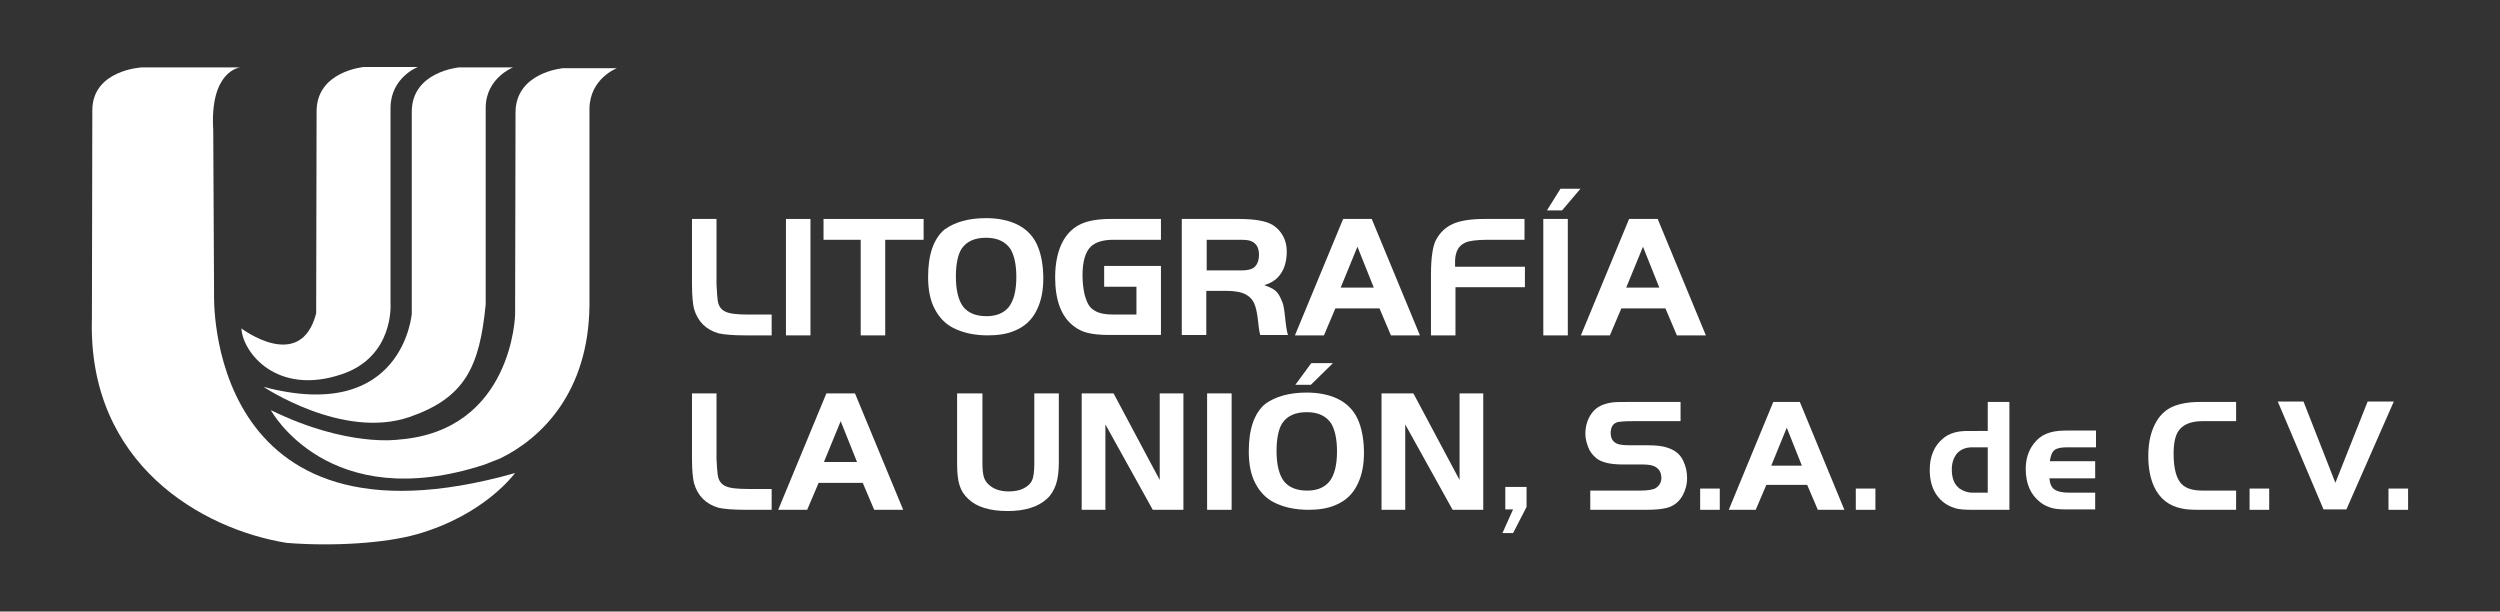 <?xml version="1.0" encoding="UTF-8"?> <svg xmlns="http://www.w3.org/2000/svg" xmlns:xlink="http://www.w3.org/1999/xlink" version="1.1" id="Capa_1" x="0px" y="0px" viewBox="0 0 612 149.7" style="enable-background:new 0 0 612 149.7;" xml:space="preserve"><rect x="0" y="0" width="612" height="149.7" fill="#333333" stroke="none"/> <style type="text/css"> .st0{fill:#9D9D9C;} .st1{fill:#1D1D1B;} .st2{fill:#FFFFFF;} .st3{fill:#E6007E;} .st4{fill:#009FE3;} .st5{fill:#FFED00;} .st6{fill:#F39200;} .st7{fill:#95C11F;} .st8{fill:#F29FC5;} .st9{fill:#83D0F5;} .st10{fill:#FFF59B;} </style> <g> <g> <path class="st2" d="M169.4,53.6h6v16c0.1,2,0.2,3.4,0.3,4c0.2,1.3,0.8,2.2,1.9,2.7c1,0.5,2.9,0.7,5.5,0.7h5.8v5.1h-6.4 c-3,0-5.3-0.2-6.6-0.5c-3.1-0.9-5.1-2.9-6-6c-0.3-1.2-0.5-3.2-0.5-6V53.6z"></path> <path class="st2" d="M192.4,82.1V53.6h6v28.5H192.4z"></path> <path class="st2" d="M210.7,58.7h-9.1v-5.1h24.5v5.1h-9.4v23.4h-6V58.7z"></path> <path class="st2" d="M241.4,53.4c2.8,0,5.4,0.5,7.5,1.5c2.5,1.2,4.3,3.1,5.3,5.8c0.8,2.1,1.2,4.7,1.2,7.5c0,2.9-0.5,5.4-1.5,7.5 c-1.2,2.6-3.1,4.3-5.6,5.3c-1.9,0.8-4.1,1.1-6.5,1.1c-3.2,0-6-0.6-8.4-1.8c-2-1-3.5-2.6-4.6-4.7c-1.1-2.1-1.6-4.7-1.6-7.8 c0-5.4,1.3-9.3,4-11.6C233.7,54.4,237,53.4,241.4,53.4z M241.4,58.2c-2.8,0-4.8,0.9-6,2.7c-0.9,1.4-1.4,3.7-1.4,6.8 c0,3.3,0.6,5.8,1.8,7.4c1.2,1.5,3.1,2.3,5.7,2.3c2.5,0,4.3-0.8,5.5-2.3c1.2-1.6,1.8-4,1.8-7.3c0-3-0.5-5.2-1.4-6.8 C246.2,59.2,244.2,58.2,241.4,58.2z"></path> <path class="st2" d="M270.2,65.1h14v16.9h-12.7c-2.2,0-4-0.2-5.2-0.5c-1.3-0.3-2.5-0.9-3.5-1.7c-3-2.3-4.5-6.3-4.5-11.9 c0-3.7,0.7-6.8,2.1-9.2c1.1-1.8,2.5-3.1,4.3-3.9c1.8-0.8,4.2-1.2,7.1-1.2h12.4v5.1h-11.7c-2.5,0-4.4,0.6-5.5,1.7 c-1.3,1.3-2,3.6-2,7c0,1.7,0.2,3.3,0.5,4.7c0.4,1.4,0.8,2.4,1.4,3.1c0.6,0.6,1.3,1.1,2.3,1.4s2.1,0.4,3.5,0.4h5.5v-6.8h-7.9V65.1z "></path> <path class="st2" d="M295.3,71.2v10.8h-6V53.6h13.9c4,0,6.8,0.5,8.4,1.5c1.1,0.7,1.9,1.6,2.5,2.7c0.6,1.1,0.9,2.4,0.9,3.7 c0,2.7-0.7,4.8-2.1,6.3c-0.8,0.9-2,1.6-3.4,2c1.1,0.4,2,0.8,2.5,1.2c0.6,0.4,1.1,1.1,1.5,2c0.3,0.7,0.6,1.3,0.7,1.9 c0.1,0.6,0.3,1.6,0.4,2.8c0.2,2,0.4,3.5,0.7,4.3h-6.8c-0.2-0.7-0.4-2-0.6-4c-0.2-1.7-0.5-2.9-0.9-3.8c-0.4-0.9-1.1-1.6-2-2.1 c-1.1-0.6-2.7-0.9-4.8-0.9H295.3z M295.3,66.2h8.5c1.4,0,2.4-0.2,3-0.6c0.9-0.6,1.4-1.7,1.4-3.3c0-1.7-0.7-2.8-2-3.3 c-0.5-0.2-1.3-0.3-2.3-0.3h-8.5V66.2z"></path> <path class="st2" d="M317,82.1l11.8-28.5h7l11.8,28.5h-7.1l-2.8-6.6h-10.8l-2.8,6.6H317z M332.3,60.4l-4.1,10h8.1L332.3,60.4z"></path> <path class="st2" d="M373.3,65.2v5.1h-17v11.8h-6V67.2c0-4.3,0.5-7.1,1.2-8.4c1-1.9,2.4-3.2,4.2-4c1.8-0.8,4.4-1.2,7.7-1.2h9.8 v5.1h-9.1c-2.8,0-4.6,0.3-5.4,0.7c-1.6,0.7-2.4,2.1-2.5,4.4v1.5H373.3z"></path> </g> <g> <path class="st2" d="M377.8,82.1V53.6h6v28.5H377.8z M386.9,46.2l-4.5,5.3h-3.7l3.3-5.3H386.9z"></path> <path class="st2" d="M387,82.1l11.8-28.5h7l11.8,28.5h-7.1l-2.8-6.6h-10.8l-2.8,6.6H387z M402.2,60.4l-4.1,10h8.1L402.2,60.4z"></path> </g> <g> <path class="st2" d="M169.4,96.3h6v16c0.1,2,0.2,3.4,0.3,4c0.2,1.3,0.8,2.2,1.9,2.7c1,0.5,2.9,0.7,5.5,0.7h5.8v5.1h-6.4 c-3,0-5.3-0.2-6.6-0.5c-3.1-0.9-5.1-2.9-6-6c-0.3-1.2-0.5-3.2-0.5-6V96.3z"></path> <path class="st2" d="M190.5,124.8l11.8-28.5h7l11.8,28.5H214l-2.8-6.6h-10.8l-2.8,6.6H190.5z M205.8,103.1l-4.1,10h8.1 L205.8,103.1z"></path> <path class="st2" d="M240.5,96.3v17.1c0,1.4,0.1,2.4,0.3,3.2c0.2,0.8,0.6,1.4,1.1,1.9c1.2,1.2,2.9,1.8,5,1.8 c1.4,0,2.6-0.2,3.6-0.7c1-0.5,1.7-1.1,2.1-1.9c0.4-0.8,0.6-2.2,0.6-4.3V96.3h6v16.8c0,2.2-0.2,4-0.7,5.5c-0.5,1.4-1.2,2.6-2.2,3.5 c-2.2,2-5.4,3-9.6,3c-4.4,0-7.6-1-9.6-2.9c-1.1-1-1.8-2.1-2.2-3.4c-0.4-1.2-0.6-3-0.6-5.2V96.3H240.5z"></path> <path class="st2" d="M270.6,103.9v20.9h-5.8V96.3h7.8l11.3,21.2V96.3h5.8v28.5h-7.5L270.6,103.9z"></path> <path class="st2" d="M295.5,124.8V96.3h6v28.5H295.5z"></path> <path class="st2" d="M319.9,96.1c2.8,0,5.4,0.5,7.5,1.5c2.5,1.2,4.3,3.1,5.3,5.8c0.8,2.1,1.2,4.7,1.2,7.5c0,2.9-0.5,5.4-1.5,7.5 c-1.2,2.6-3.1,4.3-5.6,5.3c-1.9,0.8-4.1,1.1-6.5,1.1c-3.2,0-6-0.6-8.4-1.8c-2-1-3.5-2.6-4.6-4.7c-1.1-2.1-1.6-4.7-1.6-7.8 c0-5.4,1.3-9.3,4-11.6C312.2,97.1,315.5,96.1,319.9,96.1z M319.9,100.9c-2.8,0-4.8,0.9-6,2.7c-0.9,1.4-1.4,3.7-1.4,6.8 c0,3.3,0.6,5.8,1.8,7.4c1.2,1.5,3.1,2.3,5.7,2.3c2.5,0,4.3-0.8,5.5-2.3c1.2-1.6,1.8-4,1.8-7.3c0-3-0.5-5.2-1.4-6.8 C324.7,101.9,322.8,100.9,319.9,100.9z M326.3,88.9l-5.4,5.3h-3.8l3.9-5.3H326.3z"></path> <path class="st2" d="M344,103.9v20.9h-5.8V96.3h7.8l11.3,21.2V96.3h5.8v28.5h-7.5L344,103.9z"></path> <path class="st2" d="M373.7,119.2v4.9l-3.3,6.4h-2.6l2.6-5.8h-1.9v-5.5H373.7z"></path> </g> <g> <path class="st2" d="M389.3,124.8v-4.7h12.1c1.9,0,3.2-0.2,3.9-0.6c0.9-0.6,1.4-1.4,1.4-2.5c0-1.3-0.5-2.2-1.6-2.8 c-0.6-0.3-1.6-0.5-3-0.5h-4.9c-3,0-5.2-0.5-6.5-1.6c-0.8-0.7-1.5-1.5-1.9-2.6s-0.7-2.1-0.7-3.3c0-1.9,0.5-3.6,1.6-5.1 c1.1-1.5,2.8-2.3,5.1-2.6c0.8-0.1,2-0.1,3.5-0.1h13.1v4.7h-11.8c-1.8,0-2.9,0.1-3.5,0.2c-1.2,0.3-1.8,1.2-1.8,2.7 c0,1.3,0.5,2.1,1.5,2.6c0.7,0.3,1.8,0.4,3.3,0.4h4.2c2.2,0,3.8,0.2,4.9,0.6c1.9,0.6,3.2,1.7,3.9,3.3c0.6,1.3,0.9,2.6,0.9,4.1 c0,1.6-0.4,3-1.1,4.3c-1,1.8-2.6,2.9-4.7,3.2c-1,0.2-2.5,0.3-4.5,0.3H389.3z"></path> <path class="st2" d="M421,119.6v5.2h-4.8v-5.2H421z"></path> <path class="st2" d="M423.2,124.8l10.9-26.4h6.5l10.9,26.4H445l-2.6-6.1h-10l-2.6,6.1H423.2z M437.4,104.7l-3.8,9.3h7.5 L437.4,104.7z"></path> <path class="st2" d="M459.1,119.6v5.2h-4.8v-5.2H459.1z"></path> <path class="st2" d="M486.6,105.5v-7.1h5.3v26.4h-9.1c-1.9,0-3.3-0.1-4.2-0.4c-2.3-0.7-4-2.1-5.1-4.2c-0.7-1.4-1.1-3.1-1.1-5.2 c0-3.3,1.1-5.9,3.3-7.7c1.4-1.2,3.4-1.8,5.9-1.8H486.6z M486.6,120.6v-11.1h-3.8c-1.7,0-3,0.6-3.9,1.7c-0.7,1-1.1,2.2-1.1,3.7 c0,2.2,0.6,3.7,1.9,4.7c0.9,0.6,1.9,1,3.1,1H486.6z"></path> <path class="st2" d="M512.9,113v4.1h-11.2c0.1,1.3,0.5,2.2,1.2,2.7c0.7,0.5,1.9,0.8,3.5,0.8h6.5v4.1h-7.1c-1.5,0-2.8-0.1-3.7-0.4 s-1.9-0.7-2.7-1.4c-2.3-1.8-3.5-4.5-3.5-8.1c0-2.3,0.6-4.4,1.9-6.1c0.9-1.2,1.9-2,3.1-2.5c1.2-0.5,2.7-0.8,4.7-0.8h7.5v4.1h-7.1 c-1.4,0-2.5,0.2-3.1,0.7c-0.6,0.5-0.9,1.4-1.1,2.7H512.9z"></path> <path class="st2" d="M547.4,120.1v4.7h-9.2c-1.8,0-3.1-0.1-4-0.3c-3.2-0.6-5.5-2.4-6.9-5.4c-0.9-2-1.4-4.5-1.4-7.4 c0-3.6,0.7-6.4,2.1-8.7c1-1.6,2.3-2.8,4-3.5c1.7-0.7,3.8-1.1,6.5-1.1h8.9v4.7h-8.3c-2.5,0-4.4,0.7-5.5,2c-1,1.1-1.5,3.1-1.5,6 c0,3.9,0.8,6.5,2.3,7.7c1.1,0.9,2.7,1.3,4.9,1.3H547.4z"></path> <path class="st2" d="M555.5,119.6v5.2h-4.8v-5.2H555.5z"></path> <path class="st2" d="M586,98.3l-11.6,26.4h-5.6l-11.2-26.4h6.3l7.8,19.9l7.9-19.9H586z"></path> <path class="st2" d="M589.5,119.6v5.2h-4.8v-5.2H589.5z"></path> </g> <path class="st2" d="M102,130.8c-7.8,2.2-20.5,3-31.8,2.1c-20.6-3.3-48.8-19.2-47.7-55l0.1-51c0.1-9.8,12.1-10.4,12.1-10.4h24.1 c0,0-7.5,0.7-6.6,15.4l0.2,39.9c0,0-2.6,65.6,73.7,44C126.1,115.7,118.9,126,102,130.8"></path> <path class="st2" d="M77.4,76.7l0.1-49.3c-0.1-10,11.6-11,11.6-11l13.2,0c0,0-6.6,2.5-6.7,9.9l0,48.1c0,0,0.9,12.9-11.9,17.2 C67.8,97,59.4,86.3,59.1,80.4C59.1,80.4,73.6,91.4,77.4,76.7"></path> <path class="st2" d="M100.2,102.1c13.6-4.7,17.2-12.2,18.7-27.6l0-48.1c0-7.3,6.7-9.9,6.7-9.9l-13.2,0c0,0-11.7,1-11.6,11l0,49.3 c0,0-2.1,27-36.3,17.9C64.4,94.6,83.8,107.7,100.2,102.1"></path> <path class="st2" d="M118.7,113.7c-38.4,12.6-52.4-13.3-52.4-13.3c18.8,9.2,31.4,7.2,31.4,7.2c27.8-2.2,28.4-30.6,28.4-30.6 l0.1-49.3c-0.1-10,11.6-11,11.6-11l13.2,0c0,0-6.6,2.5-6.7,9.9l0,48.1c-0.2,21.4-11.8,32.6-21.8,37.5L118.7,113.7z"></path> </g> </svg> 